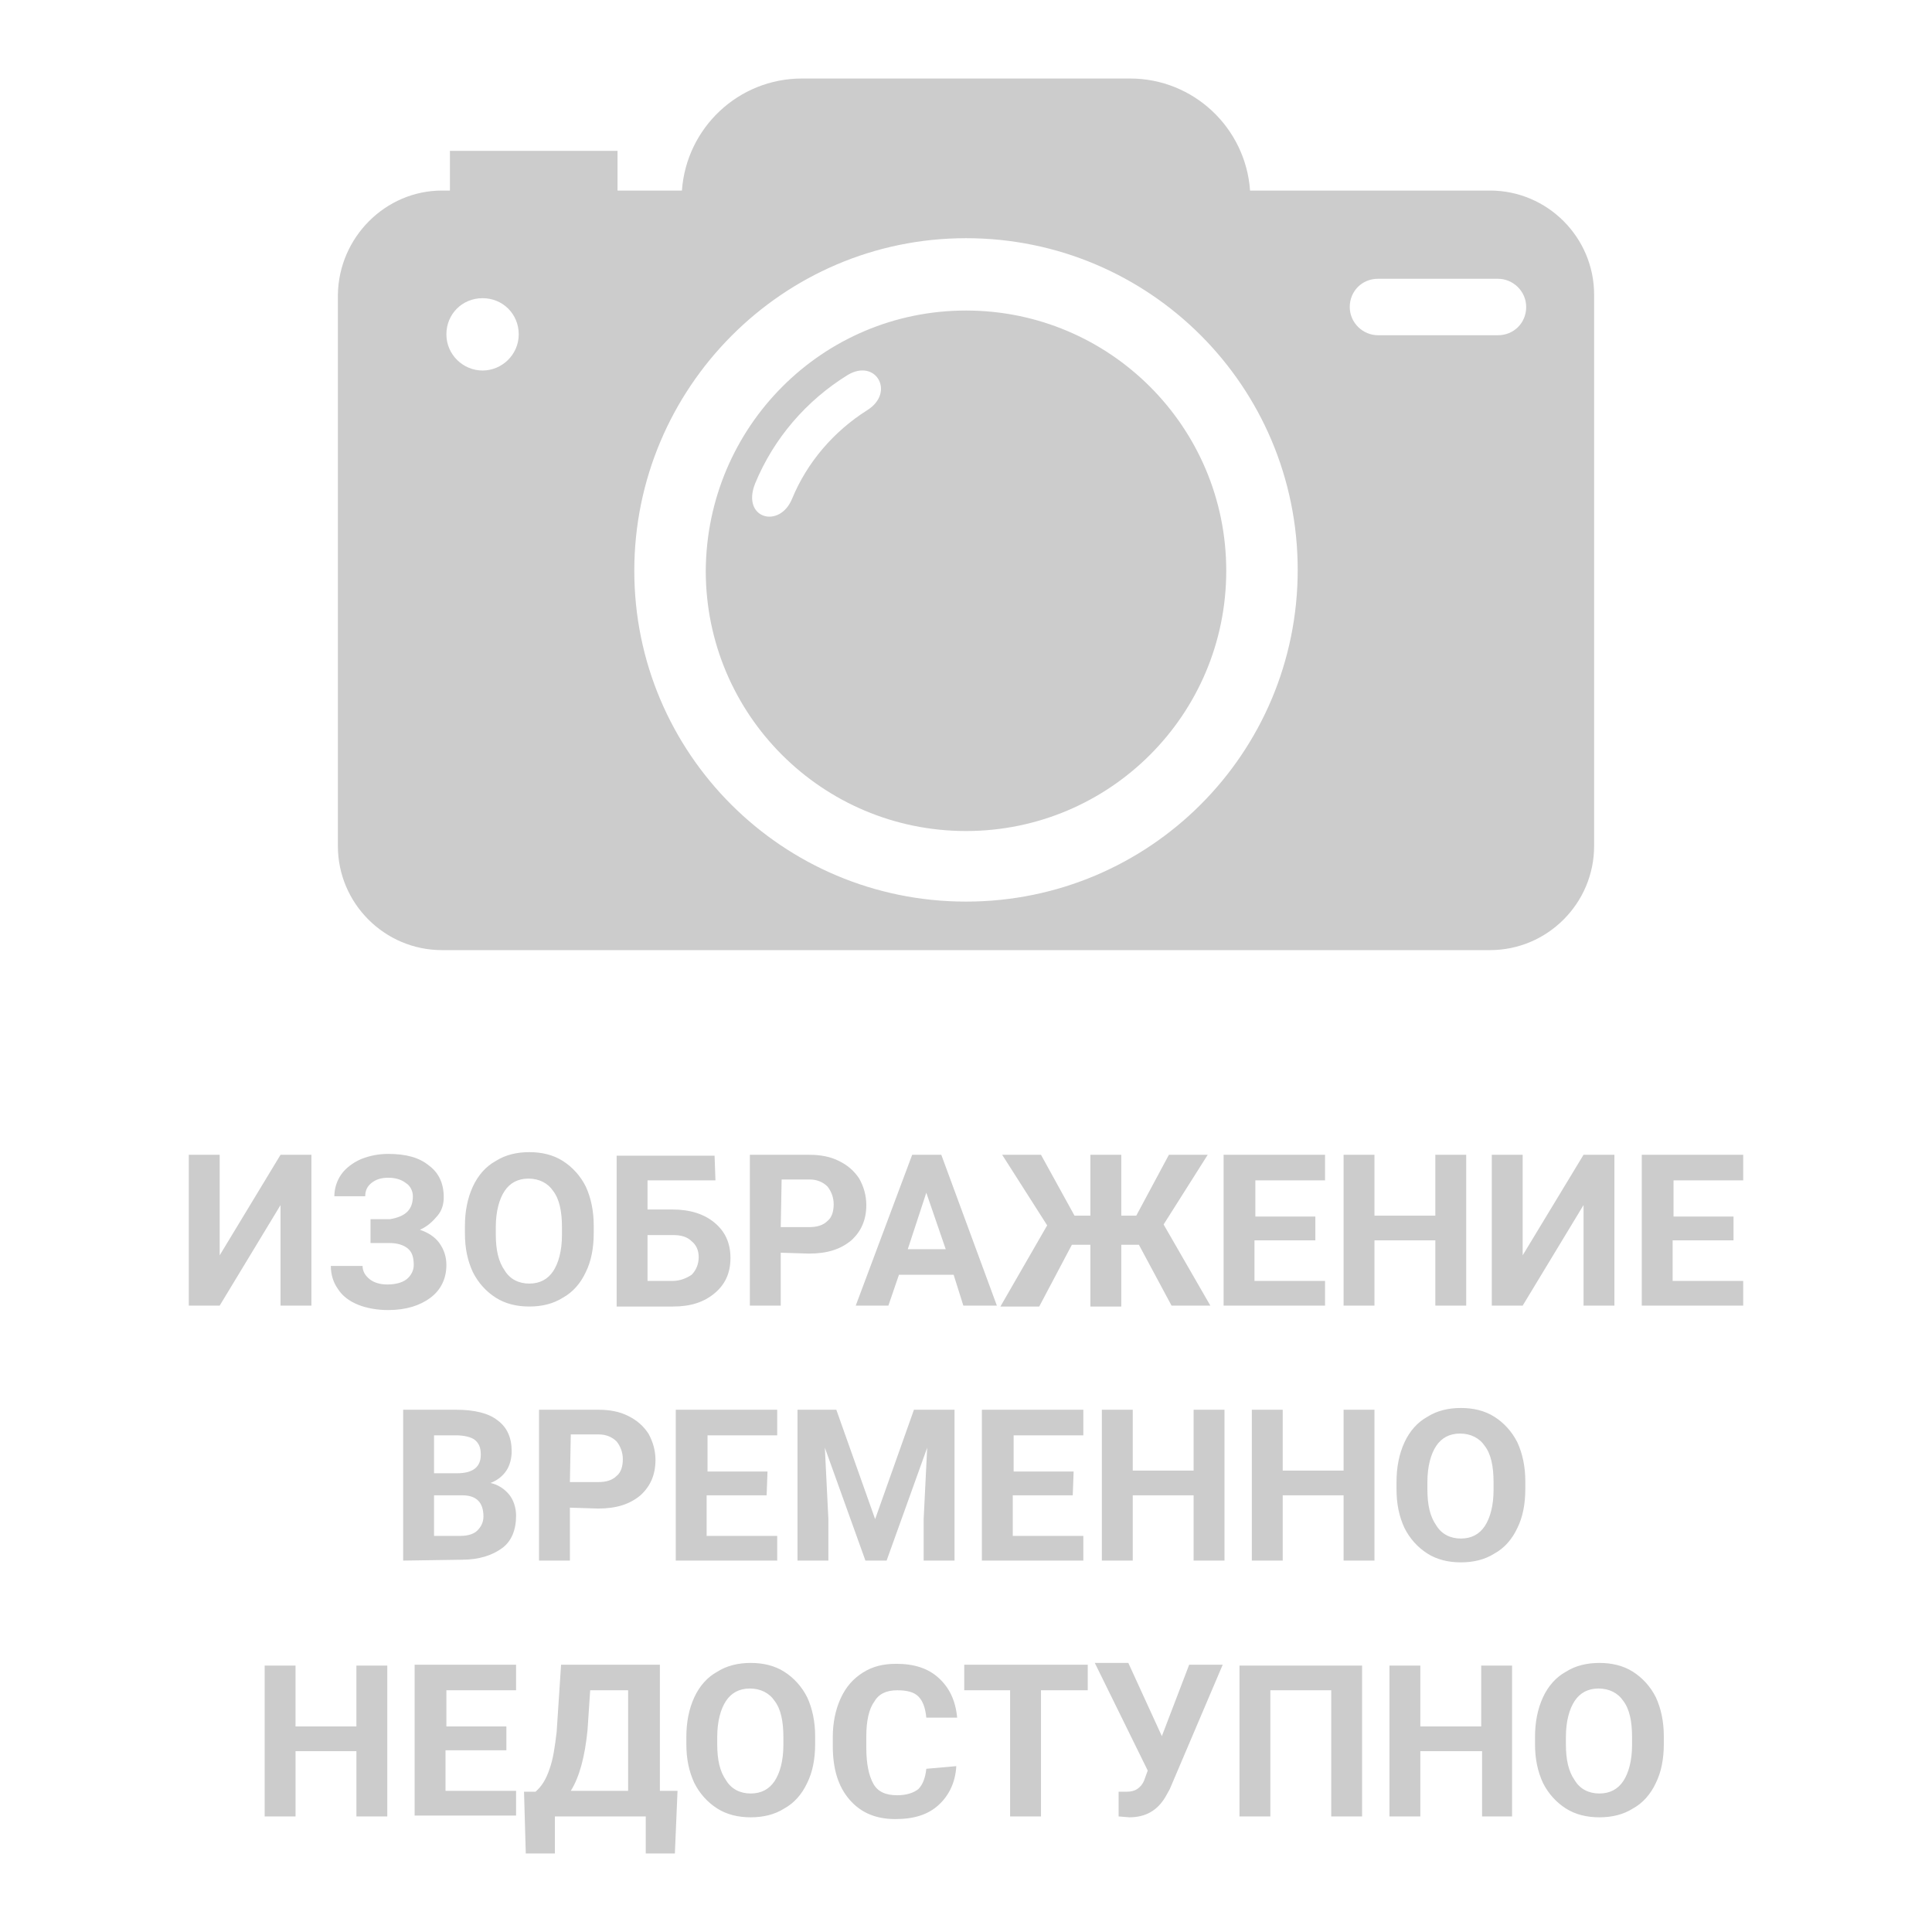 <svg xmlns="http://www.w3.org/2000/svg" width="219" height="219" viewBox="0 0 219 219" style="enable-background:new 0 0 219 219"
     xml:space="preserve">
    <path d="M-.2-40.5h219.3v300H-.2v-300z" style="fill:none"/>
    <path
        d="M50.1 21.6h.9v-4.5h19v4.5h7.3c.5-7.1 6.4-12.7 13.6-12.7h37.2c7.2 0 13.1 5.6 13.6 12.7h27.2c6.5 0 11.8 5.3 11.8 11.8v62.5c0 6.5-5.3 11.8-11.8 11.8H50.1c-6.5 0-11.8-5.3-11.8-11.8V33.4c.1-6.5 5.4-11.8 11.8-11.8zm106.1 10h13.6c1.7 0 3.2 1.4 3.2 3.2s-1.4 3.2-3.2 3.2h-13.6c-1.7 0-3.2-1.4-3.2-3.2s1.4-3.2 3.2-3.2zM54.7 33.8c2.3 0 4.1 1.8 4.1 4.1S56.9 42 54.7 42s-4.1-1.8-4.1-4.1 1.8-4.1 4.1-4.1zm30.9 21c2.1-5.1 5.8-9.4 10.5-12.3 3.2-1.9 5.4 2 2.2 4-3.8 2.4-6.8 5.9-8.5 10-1.4 3.5-5.8 2.3-4.2-1.7zM109.5 27c20.8 0 37.6 16.8 37.6 37.6s-16.8 37.6-37.6 37.6-37.6-16.8-37.6-37.5S88.7 27 109.5 27zm0 8.2c16.3 0 29.5 13.2 29.5 29.5s-13.2 29.5-29.5 29.5S80 81 80 64.7c.1-16.3 13.2-29.5 29.5-29.5z"
        style="fill-rule:evenodd;clip-rule:evenodd;fill:#ccc"/>
    <path
        d="M31.8 130.9h3.5V148h-3.5v-11.4L24.9 148h-3.5v-17.1h3.5v11.4l6.9-11.4zm15 4.7c0-.6-.3-1.2-.8-1.5-.5-.4-1.2-.6-2-.6s-1.4.2-1.9.6c-.5.4-.7.9-.7 1.5h-3.5c0-.9.3-1.8.8-2.5s1.3-1.3 2.2-1.7c1-.4 2-.6 3.1-.6 2 0 3.5.4 4.6 1.3 1.1.8 1.7 2 1.7 3.6 0 .8-.2 1.5-.7 2.1-.5.6-1.1 1.2-2 1.6.9.3 1.7.8 2.2 1.5.5.7.8 1.5.8 2.5 0 1.5-.6 2.8-1.8 3.7-1.2.9-2.8 1.4-4.8 1.4-1.2 0-2.4-.2-3.4-.6-1-.4-1.8-1-2.3-1.8-.5-.7-.8-1.6-.8-2.6h3.6c0 .6.3 1.1.8 1.5.5.4 1.2.6 2 .6.9 0 1.7-.2 2.2-.6.5-.4.8-1 .8-1.6 0-.9-.2-1.5-.7-1.9-.5-.4-1.2-.6-2.1-.6H42v-2.7h2.2c1.8-.3 2.6-1.1 2.6-2.6zm20.5 4.2c0 1.7-.3 3.2-.9 4.4-.6 1.3-1.5 2.3-2.6 2.9-1.1.7-2.4 1-3.8 1s-2.7-.3-3.8-1c-1.1-.7-2-1.7-2.6-2.9-.6-1.3-.9-2.7-.9-4.4v-.8c0-1.7.3-3.2.9-4.5s1.5-2.3 2.6-2.9c1.1-.7 2.4-1 3.8-1s2.7.3 3.8 1c1.1.7 2 1.7 2.6 2.9.6 1.3.9 2.8.9 4.4v.9zm-3.6-.7c0-1.8-.3-3.2-1-4.1-.6-.9-1.6-1.4-2.8-1.4-1.2 0-2.1.5-2.7 1.4-.6.9-1 2.3-1 4.1v.8c0 1.8.3 3.1 1 4.1.6 1 1.6 1.5 2.8 1.5 1.2 0 2.1-.5 2.7-1.4.6-.9 1-2.3 1-4.1v-.9zm17.4-5.3h-7.7v3.3h2.8c2 0 3.6.5 4.8 1.5 1.2 1 1.8 2.3 1.8 4 0 1.7-.6 3-1.8 4-1.2 1-2.7 1.5-4.7 1.5h-6.4V131H81l.1 2.8zm-7.7 6.1v5.3h2.8c.9 0 1.6-.3 2.2-.7.5-.5.8-1.2.8-2s-.3-1.4-.8-1.8c-.5-.5-1.2-.7-2.1-.7h-2.9v-.1zm15.1 2.1v6H85v-17.1h6.7c1.3 0 2.4.2 3.4.7 1 .5 1.7 1.1 2.3 2 .5.9.8 1.9.8 3 0 1.7-.6 3-1.7 4-1.2 1-2.7 1.5-4.8 1.5l-3.2-.1zm0-2.9h3.2c.9 0 1.6-.2 2.1-.7.5-.4.7-1.1.7-1.9 0-.8-.3-1.5-.7-2-.5-.5-1.2-.8-2-.8h-3.2l-.1 5.4zm19.6 5.4h-6.2l-1.2 3.5H97l6.4-17.1h3.3L113 148h-3.8l-1.1-3.5zm-5.2-2.9h4.3l-2.2-6.4-2.1 6.4zm26.2-.5h-2v7h-3.5v-7h-2.1l-3.7 7h-4.4l5.3-9.2-5.1-8h4.4l3.8 6.9h1.8v-6.9h3.5v6.9h1.7l3.7-6.9h4.4l-5 7.9 5.3 9.2h-4.4l-3.7-6.9zm19.9-.5h-6.8v4.6h8v2.8h-11.5v-17.1h11.5v2.9h-7.9v4.1h6.8v2.7h-.1zm17.2 7.4h-3.5v-7.4h-6.9v7.4h-3.5v-17.1h3.5v6.9h6.9v-6.9h3.5V148zm13.3-17.1h3.5V148h-3.5v-11.4l-6.9 11.4h-3.5v-17.1h3.5v11.4l6.9-11.4zm16.9 9.7h-6.8v4.6h8v2.8h-11.5v-17.1h11.5v2.9h-7.9v4.1h6.8v2.7h-.1zM45.7 176.9v-17.1h6c2.1 0 3.7.4 4.7 1.2 1.1.8 1.6 2 1.6 3.5 0 .8-.2 1.6-.6 2.2-.4.6-1 1.1-1.8 1.4.9.2 1.6.7 2.1 1.3s.8 1.5.8 2.4c0 1.6-.5 2.9-1.6 3.7-1.1.8-2.6 1.3-4.5 1.3l-6.7.1zm3.5-7.4v4.6h3c.8 0 1.5-.2 1.9-.6s.7-.9.7-1.6c0-1.6-.8-2.4-2.4-2.4h-3.2zm0-2.5h2.6c1.8 0 2.7-.7 2.7-2.1 0-.8-.2-1.3-.7-1.7-.4-.3-1.2-.5-2.1-.5h-2.5v4.3zm15.4 3.9v6h-3.5v-17.1h6.7c1.3 0 2.4.2 3.4.7 1 .5 1.7 1.1 2.3 2 .5.9.8 1.9.8 3 0 1.7-.6 3-1.7 4-1.2 1-2.7 1.5-4.8 1.5l-3.2-.1zm0-2.9h3.2c.9 0 1.6-.2 2.1-.7.5-.4.7-1.1.7-1.9 0-.8-.3-1.5-.7-2-.5-.5-1.2-.8-2-.8h-3.2l-.1 5.4zm22.3 1.5h-6.8v4.6h8v2.8H76.6v-17.1h11.5v2.9h-7.9v4.1H87l-.1 2.7zm7.9-9.7 4.4 12.4 4.4-12.4h4.6v17.1h-3.5v-4.7l.4-8.1-4.6 12.8h-2.4l-4.6-12.8.4 8.1v4.7h-3.5v-17.1h4.4zm26.8 9.7h-6.8v4.6h8v2.8h-11.5v-17.1h11.5v2.9h-7.9v4.1h6.8l-.1 2.7zm17.2 7.4h-3.5v-7.4h-6.9v7.4h-3.5v-17.1h3.5v6.9h6.9v-6.9h3.5v17.1zm17 0h-3.5v-7.4h-6.9v7.4h-3.5v-17.1h3.5v6.9h6.9v-6.9h3.5v17.1zm17.1-8.1c0 1.7-.3 3.2-.9 4.4-.6 1.3-1.5 2.3-2.6 2.9-1.1.7-2.4 1-3.8 1s-2.7-.3-3.8-1c-1.1-.7-2-1.7-2.6-2.9-.6-1.3-.9-2.7-.9-4.4v-.8c0-1.7.3-3.2.9-4.5.6-1.3 1.5-2.3 2.6-2.9 1.1-.7 2.4-1 3.8-1s2.7.3 3.8 1c1.1.7 2 1.7 2.6 2.9.6 1.3.9 2.8.9 4.4v.9zm-3.6-.8c0-1.8-.3-3.2-1-4.1-.6-.9-1.6-1.4-2.8-1.4-1.2 0-2.1.5-2.7 1.4-.6.9-1 2.3-1 4.1v.8c0 1.8.3 3.1 1 4.1.6 1 1.6 1.5 2.8 1.5 1.2 0 2.1-.5 2.7-1.4.6-.9 1-2.3 1-4.1v-.9zM43.9 205.9h-3.5v-7.4h-6.9v7.4H30v-17.1h3.5v6.9h6.9v-6.9h3.5v17.1zm13.4-7.5h-6.8v4.6h8v2.8H47v-17.1h11.5v2.9h-7.9v4.1h6.8v2.7h-.1zm19.2 11.7h-3.3v-4.2H62.9v4.2h-3.3l-.2-7h1.3c.7-.6 1.2-1.4 1.6-2.6.4-1.1.6-2.5.8-4.2l.5-7.6h11.2V203h2l-.3 7.1zM64.7 203h6.5v-11.4h-4.3l-.3 4.5c-.3 3-.9 5.3-1.9 6.9zm27.7-5.3c0 1.7-.3 3.2-.9 4.4-.6 1.3-1.5 2.3-2.6 2.9-1.1.7-2.4 1-3.8 1s-2.7-.3-3.8-1c-1.1-.7-2-1.7-2.6-2.9-.6-1.3-.9-2.7-.9-4.4v-.8c0-1.7.3-3.2.9-4.5.6-1.3 1.5-2.3 2.6-2.9 1.1-.7 2.4-1 3.8-1s2.7.3 3.8 1c1.1.7 2 1.7 2.6 2.9.6 1.3.9 2.8.9 4.4v.9zm-3.6-.8c0-1.8-.3-3.2-1-4.1-.6-.9-1.6-1.4-2.8-1.4-1.2 0-2.1.5-2.7 1.4-.6.9-1 2.3-1 4.1v.8c0 1.8.3 3.1 1 4.1.6 1 1.6 1.5 2.8 1.5 1.2 0 2.1-.5 2.7-1.4.6-.9 1-2.3 1-4.1v-.9zm19.6 3.3c-.1 1.8-.8 3.3-2 4.4-1.2 1.1-2.8 1.6-4.9 1.6-2.2 0-3.9-.7-5.2-2.2-1.3-1.5-1.9-3.5-1.9-6.1v-1c0-1.6.3-3.1.9-4.4.6-1.3 1.4-2.2 2.5-2.9 1.1-.7 2.3-1 3.8-1 2 0 3.6.5 4.8 1.6 1.2 1.1 1.9 2.5 2.1 4.5H105c-.1-1.1-.4-1.9-.9-2.4s-1.3-.7-2.4-.7c-1.2 0-2.1.4-2.6 1.3-.6.8-.9 2.2-.9 3.9v1.3c0 1.9.3 3.2.8 4.1s1.4 1.3 2.7 1.3c1.1 0 1.9-.3 2.4-.7.5-.5.8-1.3.9-2.3l3.4-.3zm14.9-8.6H118v14.3h-3.5v-14.3h-5.2v-2.9h14v2.9zm8.4 5.2 3.1-8.1h3.8l-6 14.1-.5.9c-.9 1.5-2.2 2.3-4.1 2.3l-1.2-.1v-2.8h.9c.5 0 .9-.1 1.2-.3.3-.2.6-.5.8-1l.4-1.1-6-12.2h3.8l3.8 8.3zm22.7 9.1h-3.5v-14.3H144v14.3h-3.5v-17.1h13.9v17.1zm17.1 0H168v-7.4h-7v7.4h-3.5v-17.1h3.5v6.9h6.9v-6.9h3.5v17.1zm17.1-8.2c0 1.7-.3 3.2-.9 4.4-.6 1.3-1.5 2.3-2.6 2.9-1.1.7-2.4 1-3.8 1s-2.7-.3-3.8-1c-1.1-.7-2-1.7-2.6-2.9-.6-1.3-.9-2.7-.9-4.4v-.8c0-1.7.3-3.2.9-4.5.6-1.3 1.5-2.3 2.6-2.9 1.1-.7 2.4-1 3.8-1s2.7.3 3.8 1c1.1.7 2 1.7 2.6 2.9.6 1.3.9 2.8.9 4.4v.9zm-3.6-.8c0-1.8-.3-3.2-1-4.1-.6-.9-1.6-1.4-2.8-1.4-1.2 0-2.1.5-2.7 1.4-.6.9-1 2.3-1 4.1v.8c0 1.8.3 3.1 1 4.1.6 1 1.6 1.5 2.8 1.5 1.2 0 2.1-.5 2.7-1.4.6-.9 1-2.3 1-4.1v-.9z"
        style="fill:#ccc"/>
</svg>
